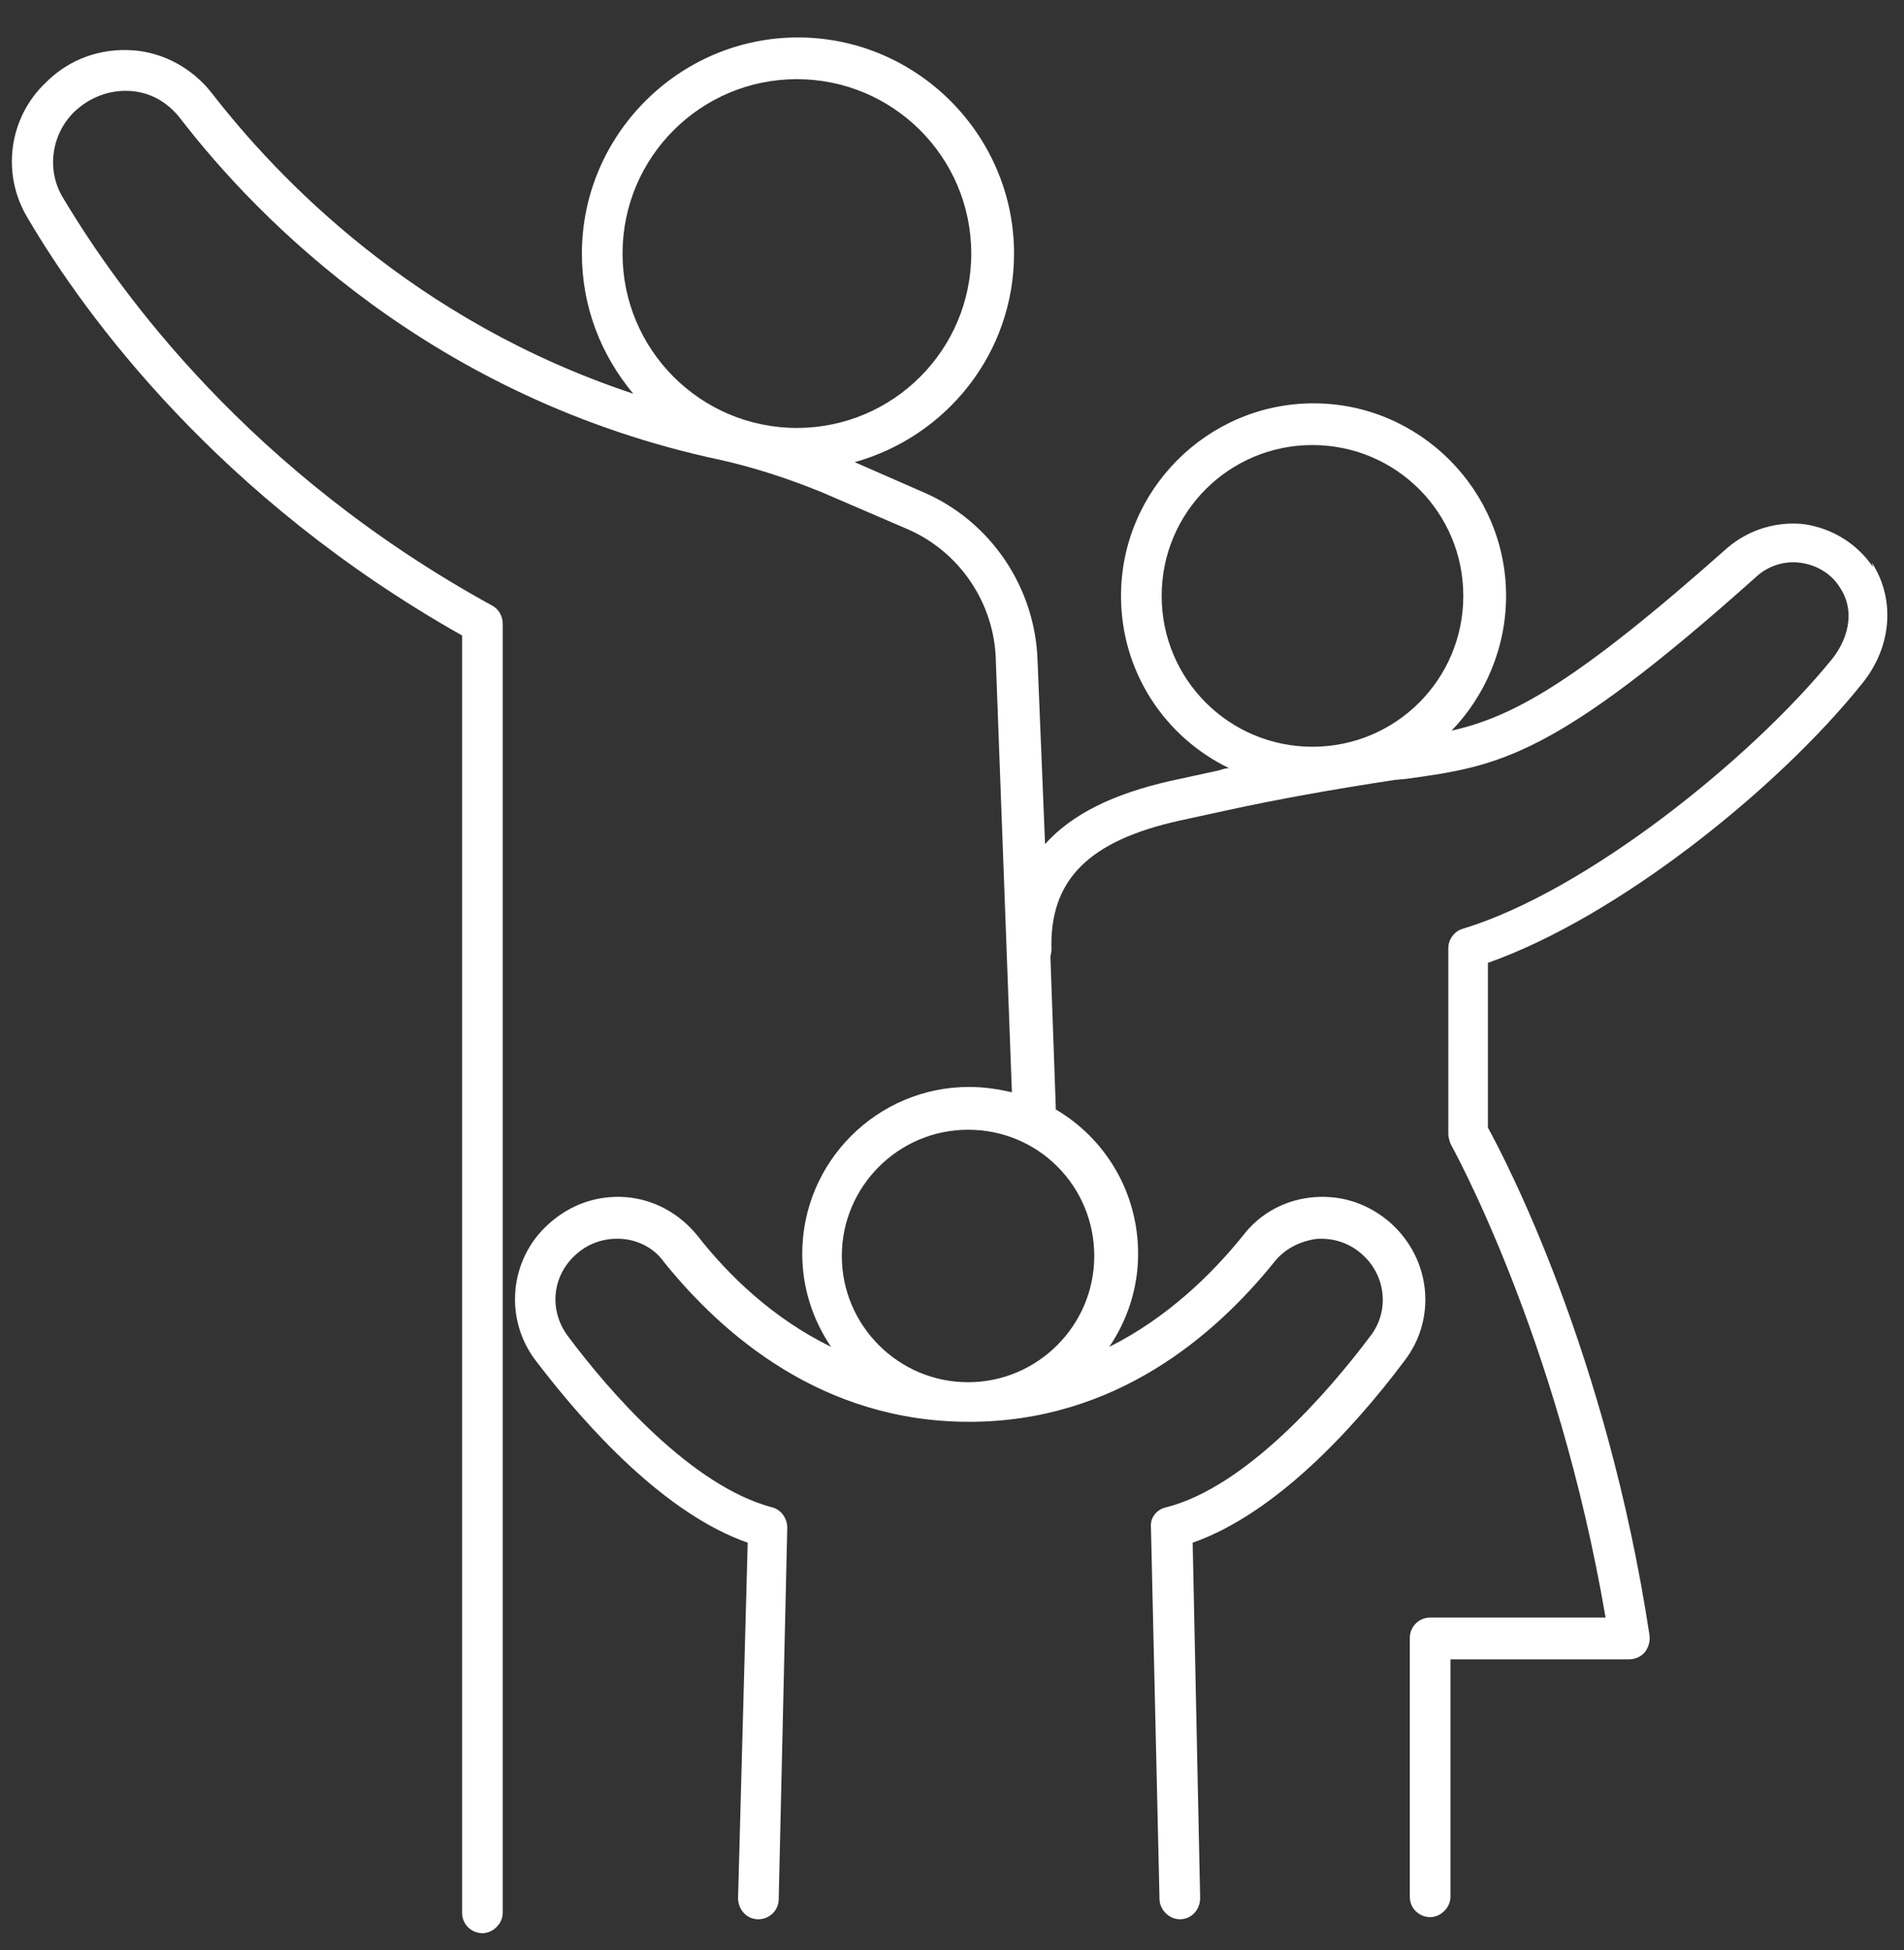 <svg version="1.1" id="Calque_1" xmlns="http://www.w3.org/2000/svg" x="0" y="0" viewBox="0 0 178 182.3" xml:space="preserve"><rect x="0" y="0" width="178" height="182.3" fill="#333333" stroke="none"/><path d="M175.1 53c-1.5-2.2-3.8-3.6-6.4-4-2.6-.3-5.2.5-7.2 2.2-14.3 12.7-20.1 15.8-25.8 17.1 3.1-3.2 5.1-7.7 5.1-12.6 0-9.9-8.1-18-18-18s-18 8.1-18 18c0 7.1 4.1 13.2 10.1 16.1-.3 0-.6.1-.9.2l-4.6 1c-5.3 1.2-9.2 3.1-11.7 5.9L97 61.8c-.2-6.9-4.4-13.1-10.7-15.8l-6.4-2.8c8.6-2.4 14.9-10.2 14.9-19.5 0-11.1-9.1-20.2-20.2-20.2s-20.2 9.1-20.2 20.2c0 5 1.8 9.5 4.8 13.1C38.7 30 26 16.7 19.8 8.7c-1.8-2.3-4.5-3.8-7.4-4-3-.2-5.9.8-8.1 3C.8 11 .1 16.3 2.6 20.4c5.4 9.2 17.9 26.2 40.6 39v119.4c0 1.1.9 1.9 1.9 1.9s1.9-.9 1.9-1.9V58.3c0-.7-.4-1.4-1-1.7C23.4 44.2 11.2 27.4 5.9 18.5c-1.6-2.6-1.1-6 1.1-8.1 1.4-1.3 3.2-2 5.1-1.9s3.5 1 4.7 2.5c7.3 9.5 23.7 26.3 50.6 32 3.1.7 6.2 1.7 9.4 3l7.9 3.4c5 2.1 8.3 7 8.4 12.4l1.5 40.3c-1.3-.3-2.6-.5-4-.5-8.6 0-15.6 7-15.6 15.6 0 3.2 1 6.2 2.7 8.7-5.5-2.7-9.6-6.7-12.5-10.4-1.7-2.1-4.1-3.4-6.7-3.6-2.7-.2-5.2.7-7.2 2.5-3.7 3.3-4.2 8.9-1.2 12.8 4.8 6.3 12.1 14.3 19.8 17l-.9 33.2c0 1.1.8 2 1.9 2 1 0 1.9-.8 1.9-1.9l.8-34.7c0-.9-.6-1.7-1.4-1.9-7.6-2-15.3-10.9-19.1-16-1.8-2.4-1.5-5.6.7-7.6 1.2-1.1 2.7-1.6 4.3-1.5s3.1.9 4 2.2c5.5 6.8 14.8 14.9 28.5 14.9s23-8.1 28.5-14.9c1-1.3 2.5-2 4-2.2 1.6-.1 3.1.4 4.3 1.5 2.2 2 2.5 5.3.7 7.6-3.9 5.2-11.6 14.1-19.1 16-.9.2-1.5 1-1.4 1.9l.8 34.7c0 1 .9 1.9 1.9 1.9 1.1 0 1.9-.9 1.9-2l-.7-33.2c7.7-2.7 15-10.6 19.8-17 3-3.9 2.5-9.4-1.2-12.8-2-1.8-4.5-2.7-7.2-2.5s-5.1 1.5-6.7 3.6c-2.9 3.6-7.1 7.7-12.5 10.4 1.7-2.5 2.7-5.5 2.7-8.7 0-5.8-3.1-10.8-7.7-13.5v-.3l-.5-14s.1-.4.1-.6c-.2-6.5 3.4-10.2 12-12.1l4.6-1c4.6-1 9.6-1.9 15.5-2.8l1.1-.1c8.6-1.2 13.7-1.9 32.7-18.9 1.1-1 2.6-1.5 4.1-1.3s2.9 1 3.7 2.3c1.6 2.4.6 5.1-.8 6.8-7.6 9.3-22.9 21.6-34.4 25.1-.8.2-1.4 1-1.4 1.8V106c0 .3.1.6.2.9.1.2 10 17.9 14.5 44.3h-16.4c-1.1 0-1.9.9-1.9 1.9v24.2c0 1.1.9 1.9 1.9 1.9s1.9-.9 1.9-1.9v-22.2h16.7c.5 0 1.1-.2 1.5-.7.3-.4.5-1 .4-1.6-4-26.3-13.4-44.3-15.1-47.4V90c12.2-4.3 27.1-16.3 34.9-26 2.9-3.5 3.2-8 1-11.4M74.5 7.4c9 0 16.3 7.3 16.3 16.3S83.5 40 74.5 40s-16.3-7.3-16.3-16.3S65.5 7.4 74.5 7.4zm27.8 110c0 6.5-5.3 11.8-11.8 11.8s-11.8-5.3-11.8-11.8 5.3-11.8 11.8-11.8c6.6 0 11.8 5.3 11.8 11.8zm6.3-61.7c0-7.8 6.3-14.1 14.1-14.1s14.1 6.3 14.1 14.1-6.3 14.1-14.1 14.1-14.1-6.3-14.1-14.1z" fill="#fff"/></svg>